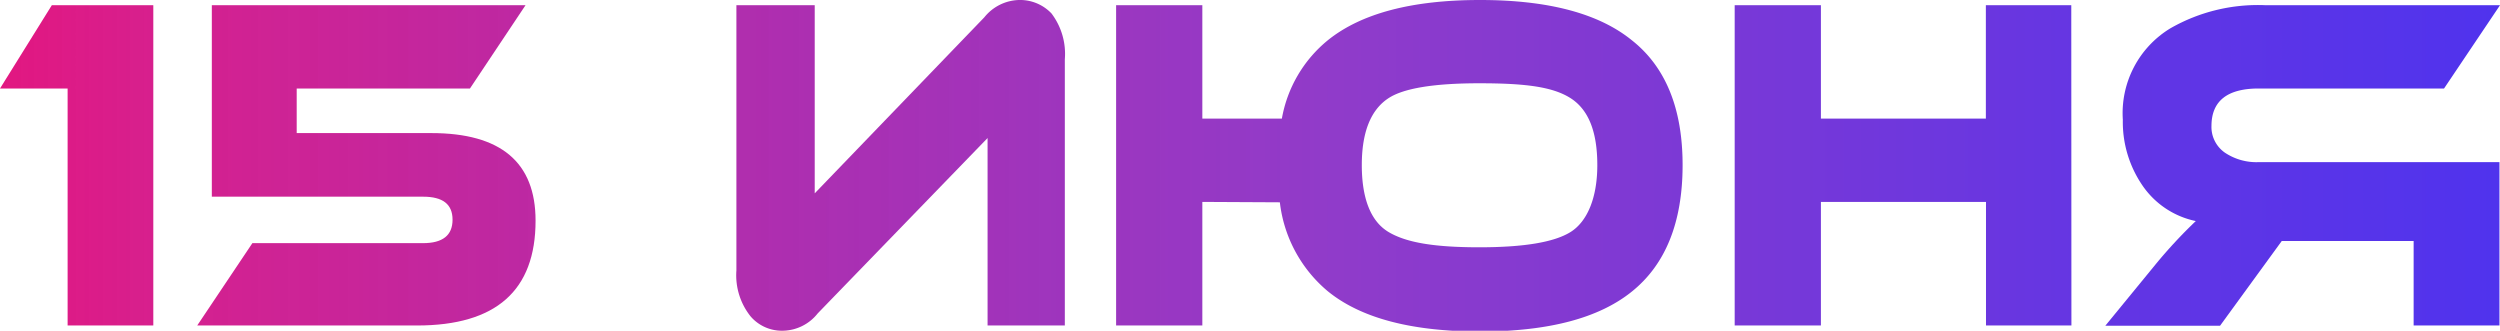 <?xml version="1.0" encoding="UTF-8"?> <svg xmlns="http://www.w3.org/2000/svg" xmlns:xlink="http://www.w3.org/1999/xlink" viewBox="0 0 186.72 24.7"> <defs> <style>.cls-1{fill:url(#Безымянный_градиент_17);}</style> <linearGradient id="Безымянный_градиент_17" y1="12.35" x2="186.72" y2="12.35" gradientUnits="userSpaceOnUse"> <stop offset="0" stop-color="#e21781"></stop> <stop offset="0.07" stop-color="#d31589" stop-opacity="0.95"></stop> <stop offset="0.53" stop-color="#750abc" stop-opacity="0.8"></stop> <stop offset="0.85" stop-color="#3b03dd" stop-opacity="0.8"></stop> <stop offset="1" stop-color="#2400e9" stop-opacity="0.8"></stop> </linearGradient> </defs> <title>15 июня</title> <g id="Слой_2" data-name="Слой 2"> <g id="Слой_1-2" data-name="Слой 1"> <path class="cls-1" d="M3.87.39h7.58V24.31H5.05V6.61H0Z"></path> <path class="cls-1" d="M39.25.39,35.1,6.61H22.16V9.94H32.22Q40,9.94,40,16.48q0,7.83-8.85,7.83H14.73l4.12-6.15H31.6c1.47,0,2.2-.59,2.2-1.75s-.73-1.72-2.2-1.72H15.82V.39Z"></path> <path class="cls-1" d="M56.06,23.63A4.92,4.92,0,0,1,55,20.2V.39h5.85V14.44L73.52,1.29A3.44,3.44,0,0,1,76.09,0a3.24,3.24,0,0,1,2.44,1,5,5,0,0,1,1,3.43V24.31H73.76v-14L61.07,23.41A3.38,3.38,0,0,1,58.5,24.7,3.08,3.08,0,0,1,56.06,23.63Z"></path> <path class="cls-1" d="M89.8,15.08v9.23H83.36V.39H89.8V8.86h5.94A9.73,9.73,0,0,1,99.18,3q3.73-3,11.36-3t11.33,3q3.81,3,3.8,9.36t-3.77,9.4q-3.69,3-11.36,3t-11.36-3a10.17,10.17,0,0,1-3.59-6.65Zm29.5-2.75c0-2.48-.65-4.14-2-5s-3.43-1.11-6.81-1.11-5.65.37-6.78,1.11c-1.32.86-2,2.52-2,5s.66,4.2,2,5,3.45,1.14,6.78,1.14,5.59-.38,6.81-1.14S119.3,14.83,119.3,12.33Z"></path> <path class="cls-1" d="M154.71,24.31h-6.38V15.08H136v9.23h-6.44V.39H136V8.86h12.32V.39h6.38Z"></path> <path class="cls-1" d="M186.72.39l-4.18,6.22H168.7q-3.52,0-3.53,2.79a2.34,2.34,0,0,0,1,2,4.23,4.23,0,0,0,2.51.71h18V24.31h-6.41V18h-9.85l-4.61,6.33h-8.57l3.81-4.65A36.62,36.62,0,0,1,164,16.51a6.4,6.4,0,0,1-4-2.68,8.39,8.39,0,0,1-1.45-4.89,7.41,7.41,0,0,1,3.56-6.83A13.15,13.15,0,0,1,169.23.39Z"></path> </g> </g> </svg> 